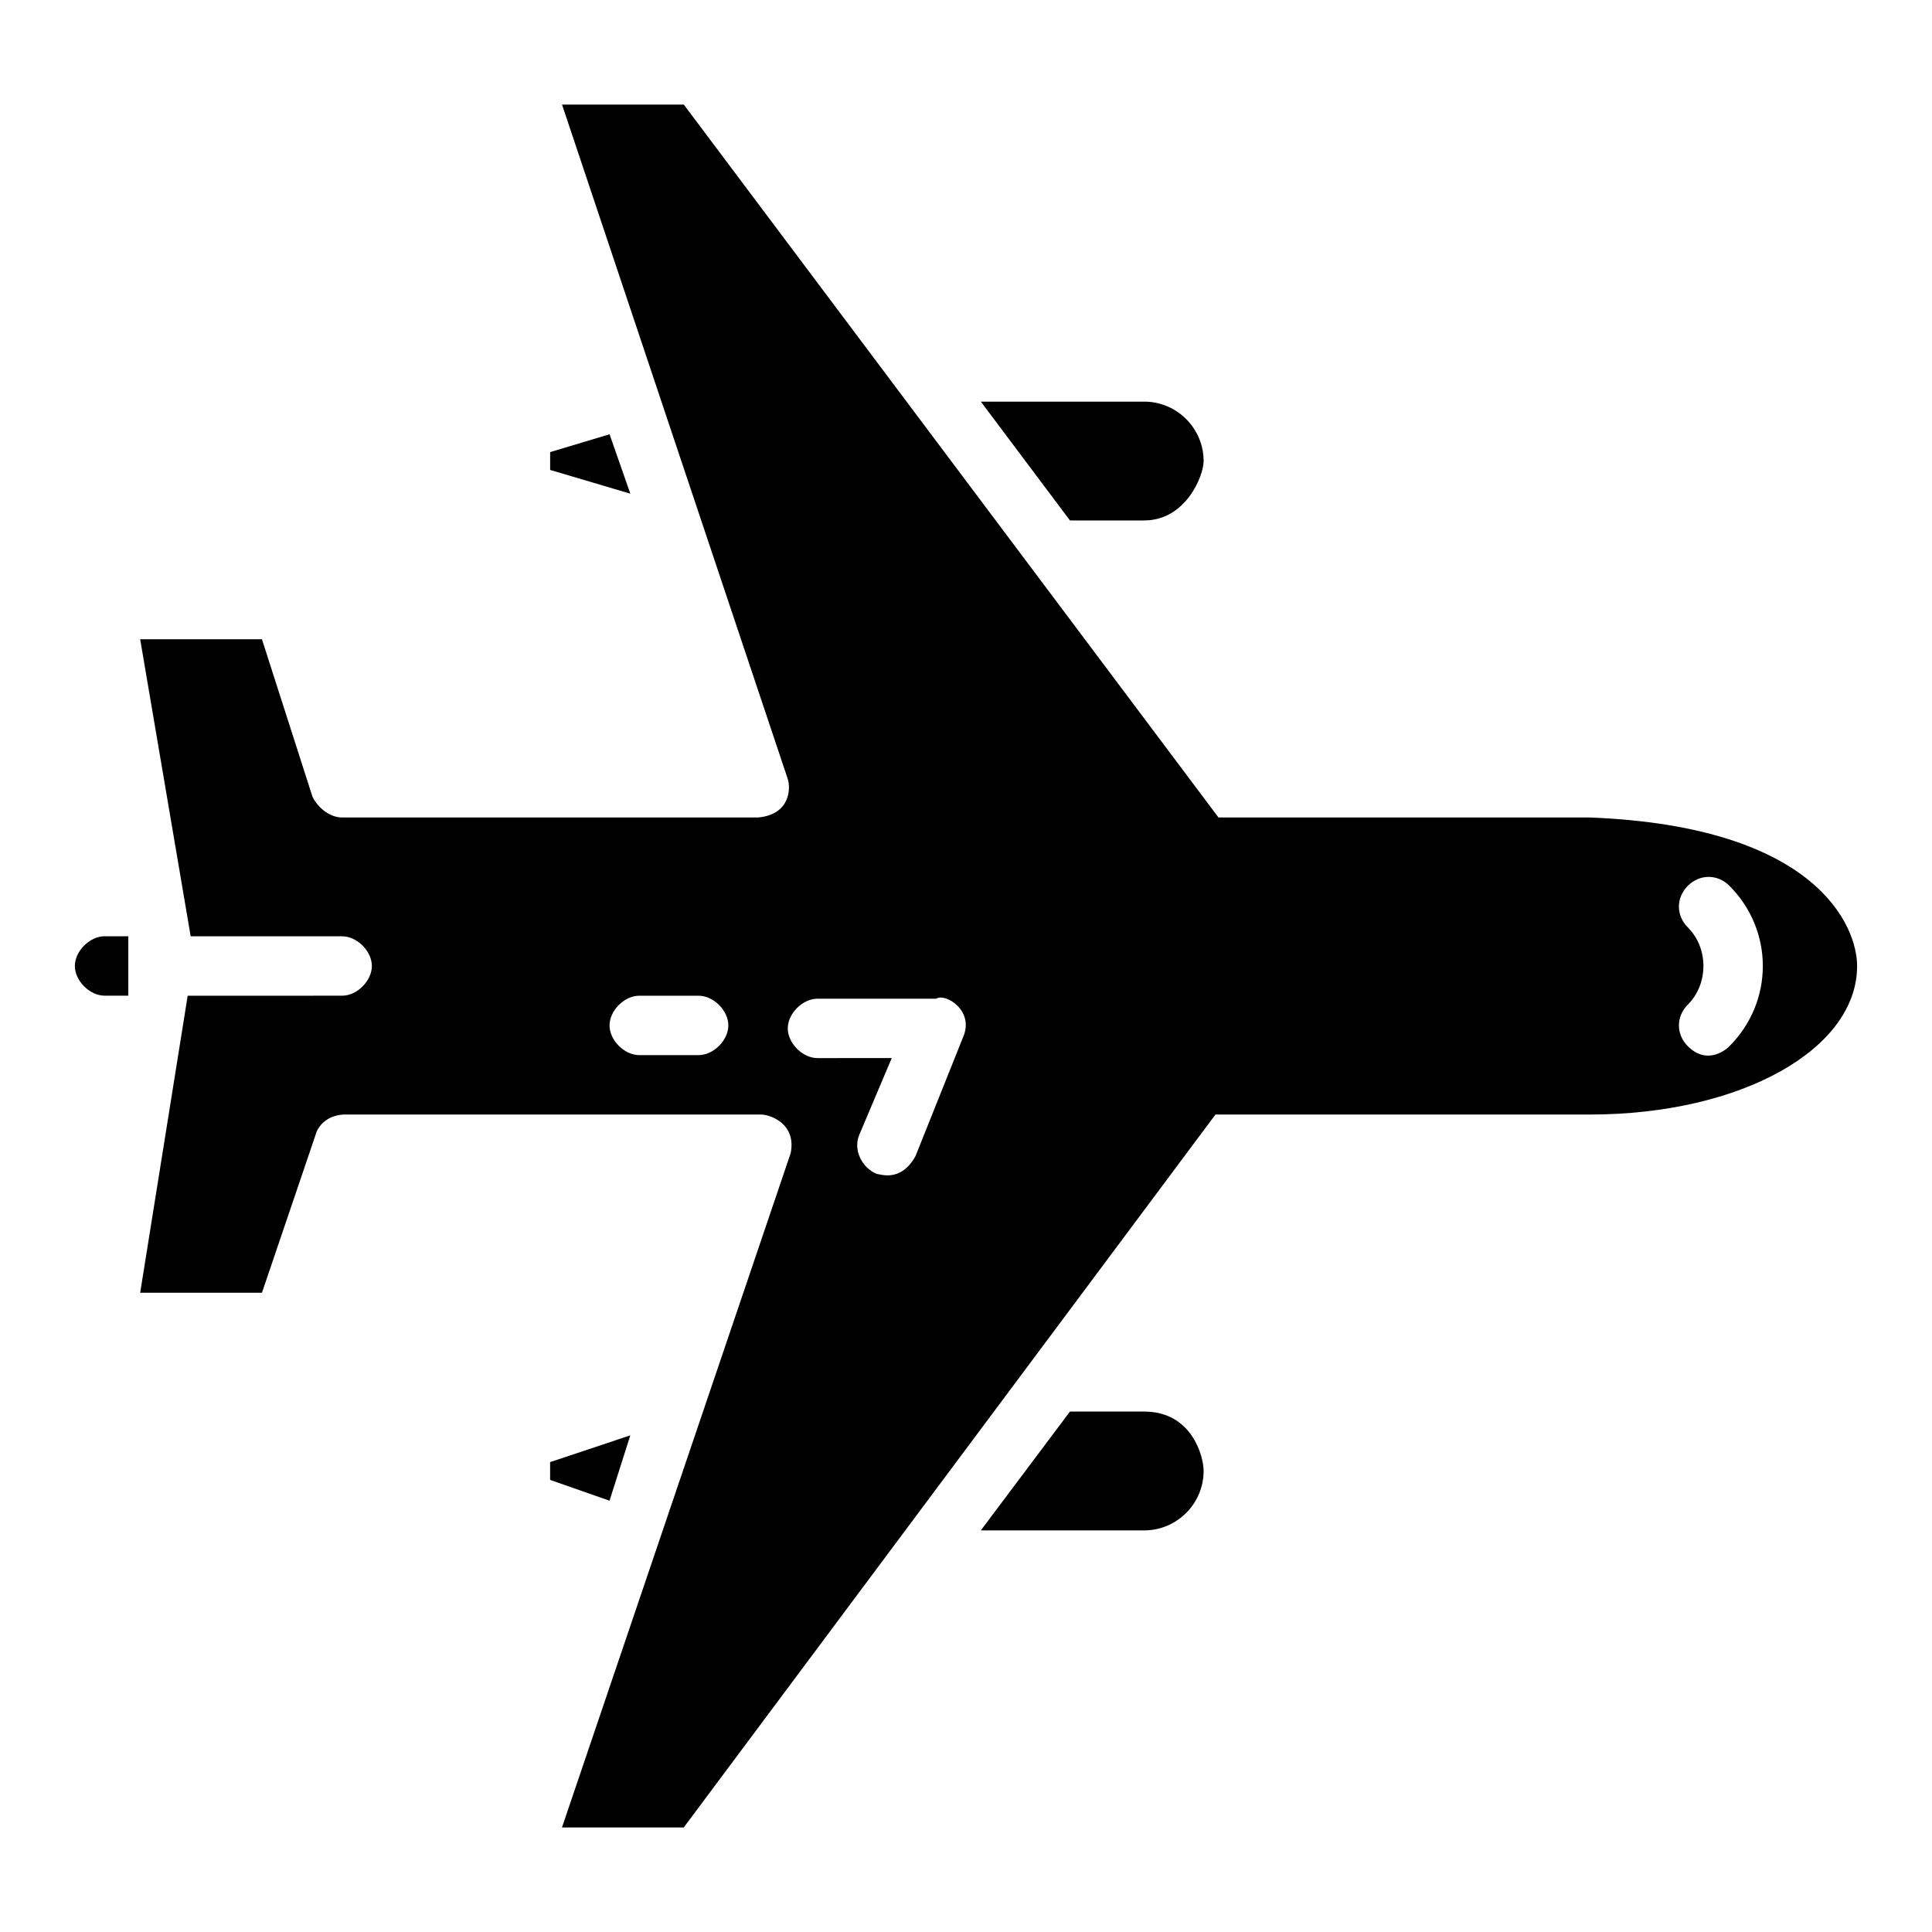 <?xml version="1.0" encoding="UTF-8"?>
<!-- Uploaded to: SVG Repo, www.svgrepo.com, Generator: SVG Repo Mixer Tools -->
<svg fill="#000000" width="800px" height="800px" version="1.1" viewBox="144 144 512 512" xmlns="http://www.w3.org/2000/svg">
 <g>
  <path d="m311.04 524.38-21.254 7.086v4.723l15.746 5.512z"/>
  <path d="m305.54 259.09-15.746 4.723v4.723l21.254 6.297z"/>
  <path d="m447.23 518.08h-19.68l-23.617 31.488h43.297c8.66 0 15.742-7.086 15.742-15.742 0.004-3.938-3.148-15.746-15.742-15.746z"/>
  <path d="m447.23 281.92c11.02 0 15.742-11.809 15.742-15.742 0-8.66-7.086-15.742-15.742-15.742h-43.297l23.617 31.488z"/>
  <path d="m565.31 360.64h-98.398l-141.7-188.93h-32.273l59.82 178.7c0.789 2.363 0.789 9.445-7.871 10.234l-110.21-0.004c-3.148 0-6.297-2.363-7.871-5.512l-13.387-41.719h-32.273l13.383 78.719h40.148c3.938 0 7.871 3.938 7.871 7.871 0 3.938-3.938 7.871-7.871 7.871l-40.938 0.004-12.594 78.719h32.273l14.168-41.723c0.789-3.148 3.938-5.512 7.871-5.512h110.21c2.363 0 9.445 2.363 7.871 10.234l-60.609 178.7h32.273l140.91-188.93h99.191c40.148 0 70.848-17.32 70.848-39.359 0-10.234-10.234-37-70.848-39.363zm-236.16 62.977h-15.742c-3.938 0-7.871-3.938-7.871-7.871 0-3.938 3.938-7.871 7.871-7.871h15.742c3.938 0 7.871 3.938 7.871 7.871 0.004 3.938-3.934 7.871-7.871 7.871zm70.062-4.723-12.594 31.488c-3.938 7.086-9.445 4.723-10.234 4.723-3.938-1.574-6.297-6.297-4.723-10.234l8.66-20.469-19.684 0.004c-3.938 0-7.871-3.938-7.871-7.871 0-3.938 3.938-7.871 7.871-7.871h31.488c2.363-1.578 10.234 3.144 7.086 10.23zm203.1 2.363c-1.574 1.574-6.297 4.723-11.02 0-3.148-3.148-3.148-7.871 0-11.02 5.512-5.512 5.512-14.957 0-20.469-3.148-3.148-3.148-7.871 0-11.02 3.148-3.148 7.871-3.148 11.02 0 11.809 11.805 11.809 30.699 0 42.508z"/>
  <path d="m171.71 392.12c-3.938 0-7.871 3.938-7.871 7.871 0 3.938 3.938 7.871 7.871 7.871h6.297v-15.742z"/>
 </g>
</svg>